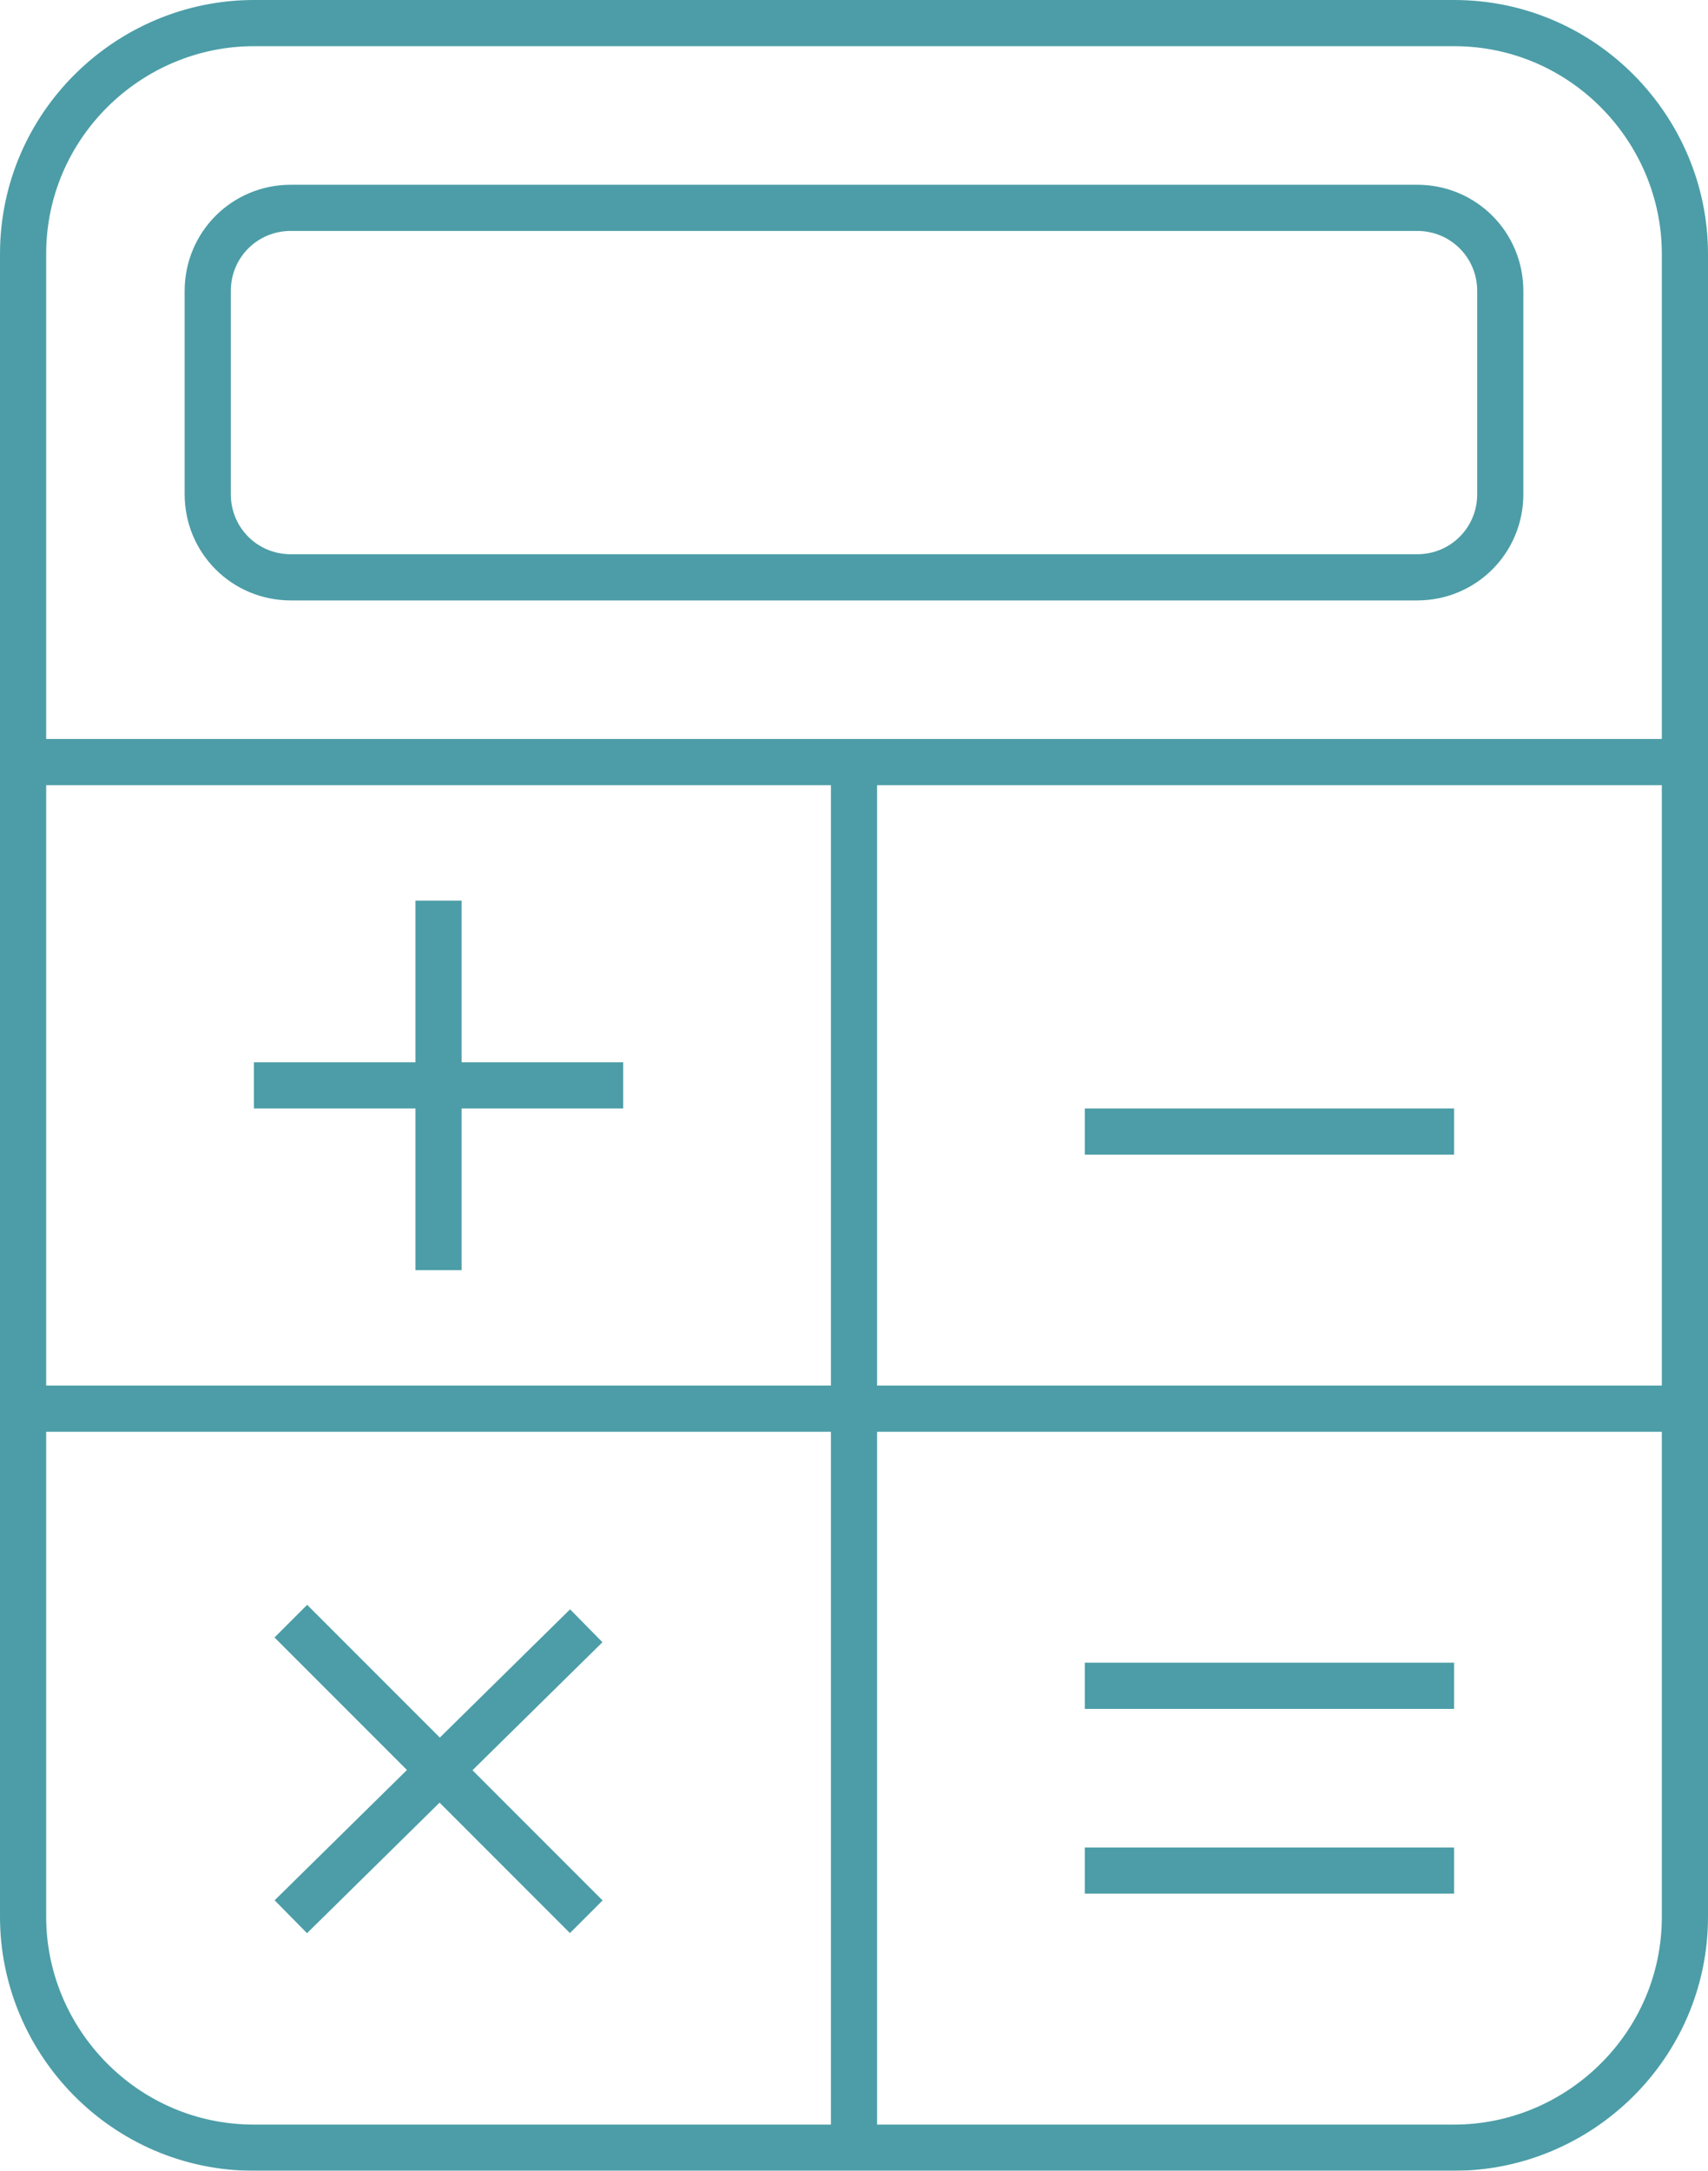 <?xml version="1.0" encoding="utf-8"?>
<!-- Generator: Adobe Illustrator 22.1.0, SVG Export Plug-In . SVG Version: 6.00 Build 0)  -->
<svg version="1.1" id="Layer_1" xmlns="http://www.w3.org/2000/svg" xmlns:xlink="http://www.w3.org/1999/xlink" x="0px" y="0px"
	 viewBox="0 0 37 47" style="enable-background:new 0 0 37 47;" xml:space="preserve">
<style type="text/css">
	.st0{opacity:0.7;}
	.st1{fill:none;stroke:#007481;stroke-linejoin:round;stroke-miterlimit:10;}
</style>
<g class="st0">
	<path class="st1" d="M36.5,41.5c0,2.8-2.3,5-5,5h-26c-2.8,0-5-2.3-5-5v-36c0-2.8,2.3-5,5-5h26c2.8,0,5,2.3,5,5V41.5z"/>
	<path class="st1" d="M32.5,10.7c0,1-0.8,1.8-1.8,1.8H6.3c-1,0-1.8-0.8-1.8-1.8V6.3c0-1,0.8-1.8,1.8-1.8h24.4c1,0,1.8,0.8,1.8,1.8
		V10.7z"/>
	<line class="st1" x1="0.5" y1="30.5" x2="36.5" y2="30.5"/>
	<line class="st1" x1="0.5" y1="16.5" x2="36.5" y2="16.5"/>
	<line class="st1" x1="18.5" y1="16.5" x2="18.5" y2="46.5"/>
	<line class="st1" x1="5.5" y1="23.5" x2="13.5" y2="23.5"/>
	<line class="st1" x1="23.5" y1="24.5" x2="31.5" y2="24.5"/>
	<line class="st1" x1="6.3" y1="35.1" x2="12.7" y2="41.5"/>
	<line class="st1" x1="6.3" y1="41.5" x2="12.7" y2="35.2"/>
	<line class="st1" x1="23.5" y1="40.5" x2="31.5" y2="40.5"/>
	<line class="st1" x1="23.5" y1="36.5" x2="31.5" y2="36.5"/>
	<line class="st1" x1="9.5" y1="19.5" x2="9.5" y2="27.5"/>
</g>
</svg>
